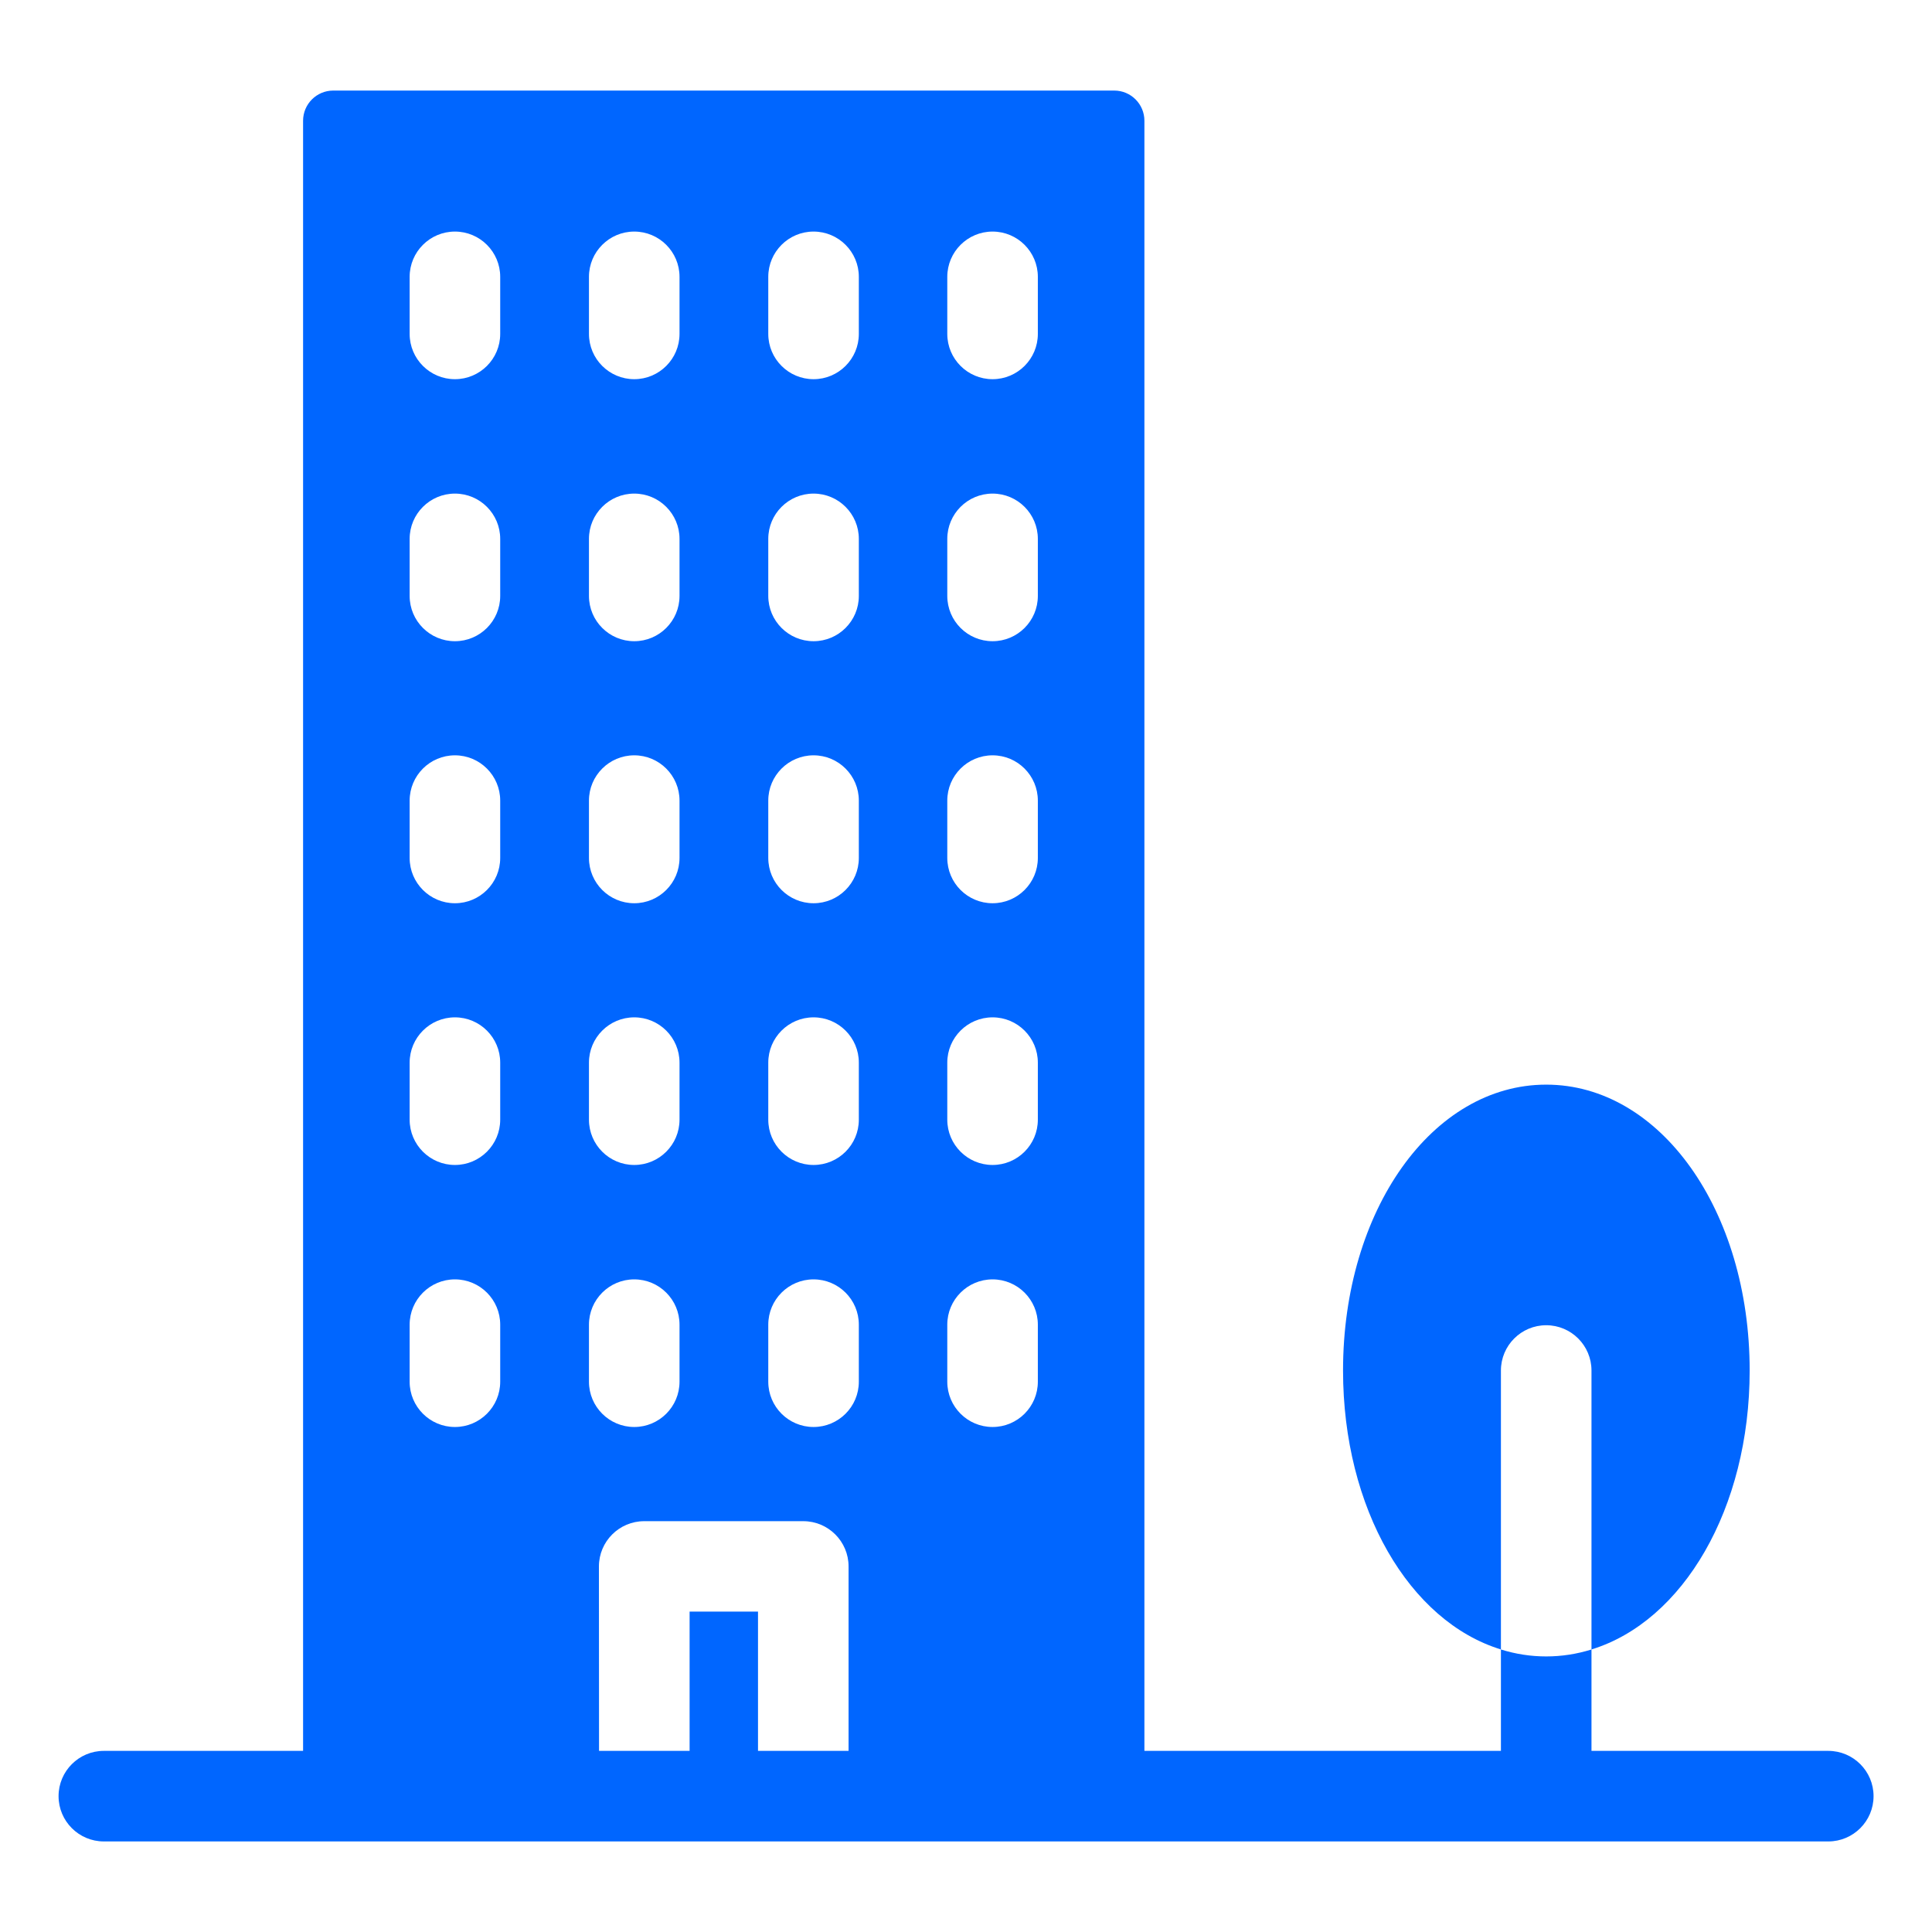 <?xml version="1.0" encoding="UTF-8"?>
<svg xmlns="http://www.w3.org/2000/svg" xmlns:xlink="http://www.w3.org/1999/xlink" width="100" height="100" viewBox="0 0 64 64" overflow="hidden">
  <g>
    <path d="M60.564 58 52.72 58 52.72 54.641C51.743 54.948 50.697 54.948 49.72 54.641L49.72 58 37.91 58 37.91 4C37.91 3.448 37.462 3 36.91 3L11.04 3C10.488 3 10.04 3.448 10.04 4L10.04 58 3.44 58C2.612 58 1.94 58.672 1.94 59.5 1.94 60.328 2.612 61 3.44 61L60.564 61C61.392 61 62.064 60.328 62.064 59.5 62.064 58.672 61.392 58 60.564 58ZM31.38 9.171C31.38 8.343 32.052 7.671 32.88 7.671 33.708 7.671 34.38 8.343 34.38 9.171L34.38 11.061C34.38 11.889 33.708 12.561 32.88 12.561 32.052 12.561 31.38 11.889 31.38 11.061ZM31.38 17.851C31.38 17.023 32.052 16.351 32.88 16.351 33.708 16.351 34.38 17.023 34.38 17.851L34.38 19.741C34.38 20.569 33.708 21.241 32.88 21.241 32.052 21.241 31.38 20.569 31.38 19.741ZM31.38 26.521C31.38 25.693 32.052 25.021 32.88 25.021 33.708 25.021 34.38 25.693 34.38 26.521L34.38 28.421C34.38 29.249 33.708 29.921 32.88 29.921 32.052 29.921 31.38 29.249 31.38 28.421ZM31.38 35.201C31.38 34.373 32.052 33.701 32.88 33.701 33.708 33.701 34.38 34.373 34.38 35.201L34.38 37.091C34.38 37.919 33.708 38.591 32.88 38.591 32.052 38.591 31.38 37.919 31.38 37.091ZM31.38 43.881C31.38 43.053 32.052 42.381 32.88 42.381 33.708 42.381 34.38 43.053 34.38 43.881L34.38 45.771C34.38 46.599 33.708 47.271 32.88 47.271 32.052 47.271 31.38 46.599 31.38 45.771ZM25.45 9.171C25.45 8.343 26.122 7.671 26.95 7.671 27.778 7.671 28.45 8.343 28.45 9.171L28.45 11.061C28.45 11.889 27.778 12.561 26.95 12.561 26.122 12.561 25.45 11.889 25.45 11.061ZM25.45 17.851C25.45 17.023 26.122 16.351 26.95 16.351 27.778 16.351 28.45 17.023 28.45 17.851L28.45 19.741C28.45 20.569 27.778 21.241 26.95 21.241 26.122 21.241 25.45 20.569 25.45 19.741ZM25.45 26.521C25.45 25.693 26.122 25.021 26.95 25.021 27.778 25.021 28.45 25.693 28.45 26.521L28.45 28.421C28.45 29.249 27.778 29.921 26.95 29.921 26.122 29.921 25.45 29.249 25.45 28.421ZM25.45 35.201C25.45 34.373 26.122 33.701 26.95 33.701 27.778 33.701 28.45 34.373 28.45 35.201L28.45 37.091C28.45 37.919 27.778 38.591 26.95 38.591 26.122 38.591 25.45 37.919 25.45 37.091ZM25.45 43.881C25.45 43.053 26.122 42.381 26.95 42.381 27.778 42.381 28.45 43.053 28.45 43.881L28.45 45.771C28.45 46.599 27.778 47.271 26.95 47.271 26.122 47.271 25.45 46.599 25.45 45.771ZM19.51 9.171C19.51 8.343 20.182 7.671 21.01 7.671 21.838 7.671 22.51 8.343 22.51 9.171L22.51 11.061C22.51 11.889 21.838 12.561 21.01 12.561 20.182 12.561 19.51 11.889 19.51 11.061ZM19.51 17.851C19.51 17.023 20.182 16.351 21.01 16.351 21.838 16.351 22.51 17.023 22.51 17.851L22.51 19.741C22.51 20.569 21.838 21.241 21.01 21.241 20.182 21.241 19.51 20.569 19.51 19.741ZM19.51 26.521C19.51 25.693 20.182 25.021 21.01 25.021 21.838 25.021 22.51 25.693 22.51 26.521L22.51 28.421C22.51 29.249 21.838 29.921 21.01 29.921 20.182 29.921 19.51 29.249 19.51 28.421ZM19.51 35.201C19.51 34.373 20.182 33.701 21.01 33.701 21.838 33.701 22.51 34.373 22.51 35.201L22.51 37.091C22.51 37.919 21.838 38.591 21.01 38.591 20.182 38.591 19.51 37.919 19.51 37.091ZM19.51 43.881C19.51 43.053 20.182 42.381 21.01 42.381 21.838 42.381 22.51 43.053 22.51 43.881L22.51 45.771C22.51 46.599 21.838 47.271 21.01 47.271 20.182 47.271 19.51 46.599 19.51 45.771ZM13.57 9.171C13.57 8.343 14.242 7.671 15.07 7.671 15.898 7.671 16.57 8.343 16.57 9.171L16.57 11.061C16.57 11.889 15.898 12.561 15.07 12.561 14.242 12.561 13.57 11.889 13.57 11.061ZM13.57 17.851C13.57 17.023 14.242 16.351 15.07 16.351 15.898 16.351 16.57 17.023 16.57 17.851L16.57 19.741C16.57 20.569 15.898 21.241 15.07 21.241 14.242 21.241 13.57 20.569 13.57 19.741ZM13.57 26.521C13.57 25.693 14.242 25.021 15.07 25.021 15.898 25.021 16.57 25.693 16.57 26.521L16.57 28.421C16.57 29.249 15.898 29.921 15.07 29.921 14.242 29.921 13.57 29.249 13.57 28.421ZM13.57 35.201C13.57 34.373 14.242 33.701 15.07 33.701 15.898 33.701 16.57 34.373 16.57 35.201L16.57 37.091C16.57 37.919 15.898 38.591 15.07 38.591 14.242 38.591 13.57 37.919 13.57 37.091ZM13.57 43.881C13.57 43.053 14.242 42.381 15.07 42.381 15.898 42.381 16.57 43.053 16.57 43.881L16.57 45.771C16.57 46.599 15.898 47.271 15.07 47.271 14.242 47.271 13.57 46.599 13.57 45.771ZM19.84 51.891C19.84 51.063 20.512 50.391 21.34 50.391L26.61 50.391C27.438 50.391 28.11 51.063 28.11 51.891L28.11 58 25.11 58 25.11 53.386 22.844 53.386 22.844 58 19.844 58ZM49.72 45.4 49.72 54.64C46.69 53.71 44.49 49.98 44.49 45.4 44.49 40.09 47.45 35.93 51.22 35.93 54.99 35.93 57.96 40.09 57.96 45.4 57.96 49.98 55.75 53.71 52.72 54.64L52.72 45.4C52.72 44.572 52.048 43.9 51.22 43.9 50.392 43.9 49.72 44.572 49.72 45.4Z" fill="#0066FF"></path>
  </g>
</svg>
